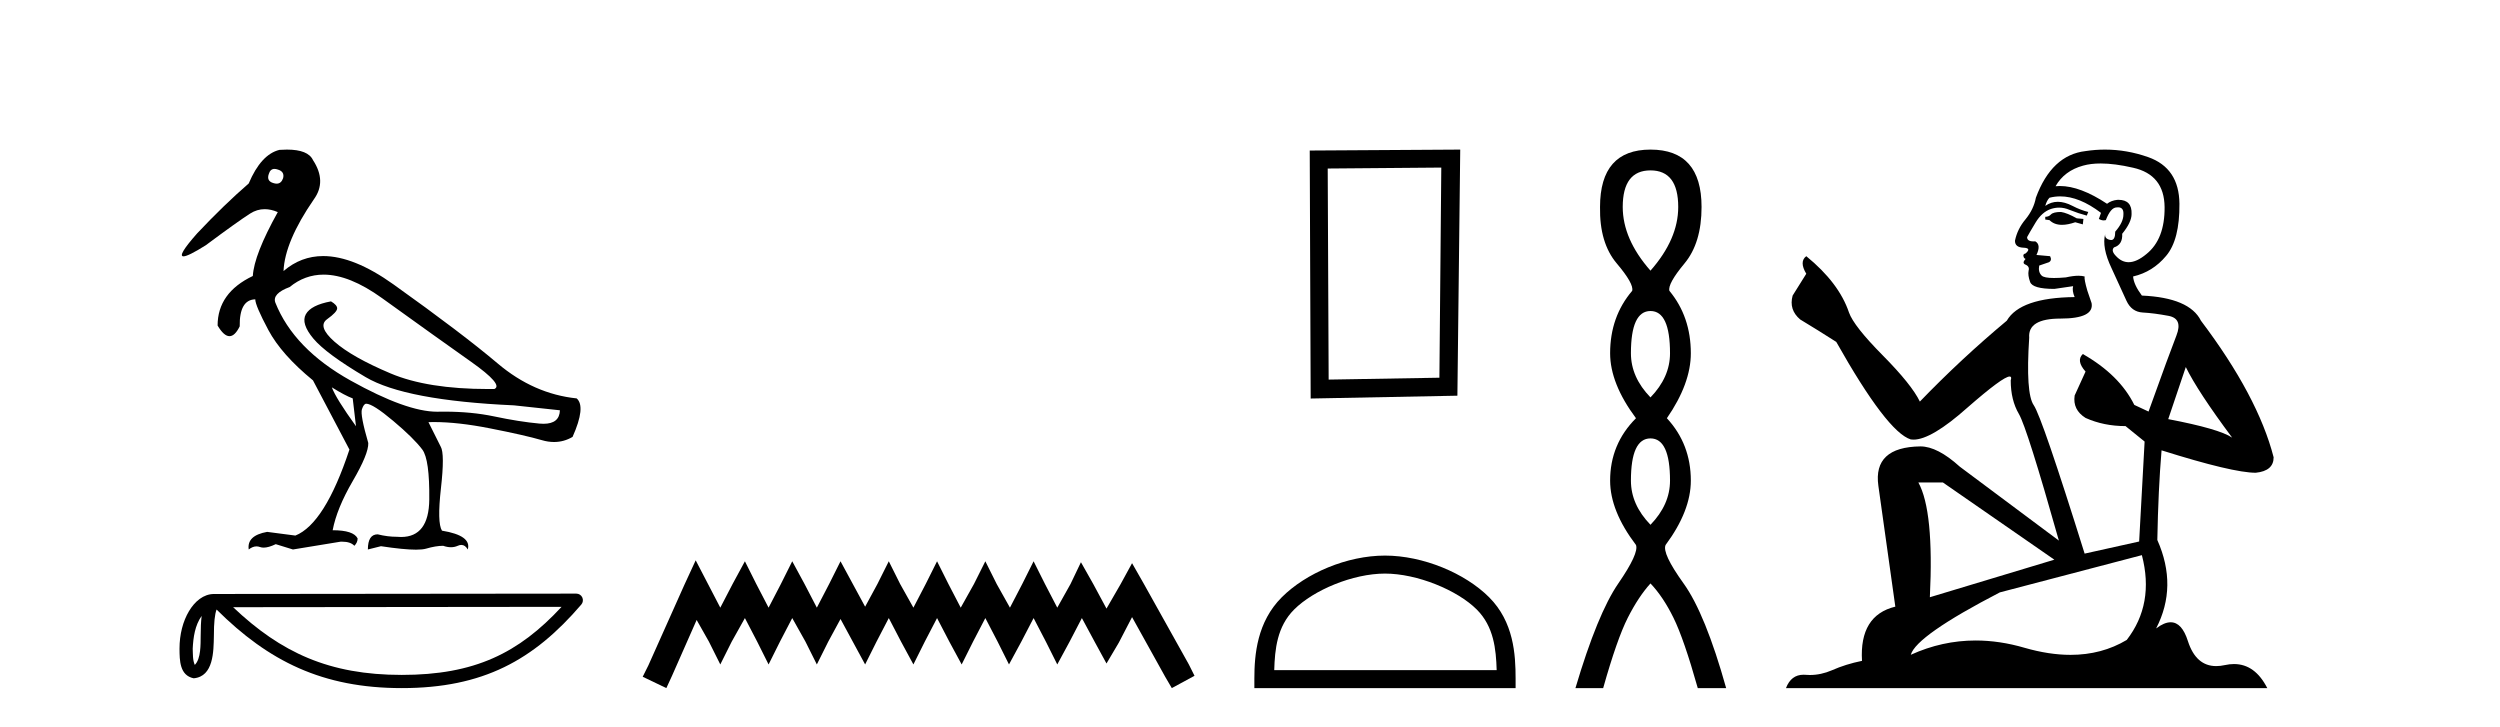 <?xml version='1.0' encoding='UTF-8' standalone='yes'?><svg xmlns='http://www.w3.org/2000/svg' xmlns:xlink='http://www.w3.org/1999/xlink' width='141.0' height='41.0' ><path d='M 15.481 9.526 C 15.537 9.526 15.599 9.538 15.667 9.562 C 15.929 9.639 16.029 9.8 15.968 10.047 C 15.898 10.254 15.777 10.358 15.604 10.358 C 15.546 10.358 15.483 10.347 15.413 10.324 C 15.152 10.247 15.067 10.077 15.159 9.816 C 15.216 9.622 15.324 9.526 15.481 9.526 ZM 18.251 15.489 C 19.221 15.489 20.319 15.93 21.544 16.812 C 23.661 18.337 25.335 19.533 26.567 20.403 C 27.798 21.273 28.237 21.785 27.883 21.939 C 27.766 21.94 27.651 21.941 27.537 21.941 C 25.25 21.941 23.415 21.648 22.029 21.061 C 20.574 20.446 19.52 19.849 18.866 19.272 C 18.211 18.694 18.073 18.271 18.45 18.002 C 18.827 17.732 19.016 17.528 19.016 17.39 C 19.016 17.267 18.9 17.136 18.669 16.997 C 17.915 17.136 17.442 17.378 17.249 17.725 C 17.057 18.071 17.199 18.529 17.676 19.099 C 18.154 19.668 19.135 20.392 20.621 21.269 C 22.106 22.147 24.896 22.678 28.991 22.862 L 31.578 23.14 C 31.564 23.647 31.256 23.901 30.655 23.901 C 30.582 23.901 30.505 23.898 30.423 23.89 C 29.669 23.821 28.818 23.686 27.871 23.486 C 27.022 23.307 26.09 23.217 25.074 23.217 C 24.957 23.217 24.839 23.218 24.719 23.22 C 24.697 23.221 24.675 23.221 24.653 23.221 C 23.502 23.221 21.877 22.636 19.778 21.465 C 17.638 20.272 16.222 18.806 15.529 17.066 C 15.406 16.728 15.675 16.435 16.337 16.189 C 16.907 15.722 17.545 15.489 18.251 15.489 ZM 18.715 21.846 C 19.208 22.154 19.601 22.362 19.893 22.47 L 20.078 24.04 C 19.324 22.993 18.869 22.262 18.715 21.846 ZM 16.183 8.437 C 16.05 8.437 15.909 8.442 15.76 8.453 C 15.067 8.623 14.49 9.254 14.028 10.347 C 13.104 11.147 12.134 12.086 11.118 13.164 C 10.355 14.027 10.099 14.458 10.349 14.458 C 10.522 14.458 10.941 14.25 11.603 13.834 C 12.804 12.941 13.639 12.344 14.109 12.044 C 14.367 11.879 14.64 11.797 14.928 11.797 C 15.164 11.797 15.411 11.852 15.667 11.963 C 14.775 13.564 14.305 14.765 14.259 15.566 C 12.935 16.197 12.273 17.128 12.273 18.36 C 12.508 18.76 12.732 18.96 12.943 18.96 C 13.147 18.96 13.339 18.775 13.52 18.406 C 13.504 17.405 13.797 16.897 14.397 16.882 C 14.397 17.113 14.644 17.69 15.136 18.614 C 15.629 19.537 16.468 20.484 17.653 21.454 L 19.708 25.356 C 18.785 28.143 17.769 29.759 16.66 30.206 L 15.067 29.998 C 14.297 30.136 13.951 30.467 14.028 30.991 C 14.176 30.874 14.322 30.816 14.467 30.816 C 14.533 30.816 14.598 30.828 14.663 30.852 C 14.724 30.875 14.793 30.886 14.869 30.886 C 15.053 30.886 15.28 30.821 15.552 30.691 L 16.522 30.991 L 19.2 30.552 C 19.231 30.551 19.261 30.55 19.291 30.55 C 19.613 30.55 19.844 30.628 19.986 30.783 C 20.109 30.66 20.17 30.521 20.17 30.367 C 20.016 30.059 19.547 29.905 18.762 29.905 C 18.916 29.09 19.293 28.166 19.893 27.134 C 20.494 26.103 20.786 25.387 20.771 24.987 C 20.463 23.925 20.343 23.29 20.413 23.082 C 20.482 22.874 20.563 22.77 20.655 22.77 C 20.901 22.77 21.41 23.093 22.179 23.74 C 22.949 24.387 23.495 24.925 23.819 25.356 C 24.096 25.726 24.227 26.665 24.211 28.174 C 24.197 29.582 23.666 30.286 22.619 30.286 C 22.545 30.286 22.467 30.282 22.387 30.275 C 22.033 30.275 21.671 30.229 21.302 30.136 C 20.932 30.136 20.748 30.421 20.748 30.991 L 21.486 30.806 C 22.347 30.936 23.006 31.001 23.463 31.001 C 23.709 31.001 23.897 30.982 24.027 30.945 C 24.396 30.837 24.719 30.783 24.996 30.783 C 25.15 30.837 25.296 30.864 25.432 30.864 C 25.569 30.864 25.697 30.837 25.816 30.783 C 25.889 30.75 25.957 30.734 26.02 30.734 C 26.165 30.734 26.286 30.819 26.382 30.991 C 26.536 30.467 26.051 30.113 24.927 29.929 C 24.742 29.636 24.723 28.839 24.869 27.539 C 25.016 26.238 25.012 25.456 24.858 25.195 L 24.165 23.809 C 24.267 23.806 24.371 23.804 24.477 23.804 C 25.379 23.804 26.426 23.921 27.617 24.156 C 28.949 24.417 29.93 24.641 30.561 24.825 C 30.798 24.895 31.027 24.929 31.249 24.929 C 31.618 24.929 31.966 24.833 32.293 24.641 C 32.801 23.501 32.878 22.778 32.524 22.47 C 30.908 22.301 29.426 21.646 28.079 20.507 C 26.732 19.368 24.769 17.879 22.191 16.039 C 20.699 14.974 19.378 14.442 18.228 14.442 C 17.392 14.442 16.646 14.724 15.991 15.288 C 16.037 14.18 16.606 12.833 17.699 11.247 C 18.192 10.57 18.177 9.831 17.653 9.031 C 17.469 8.635 16.978 8.437 16.183 8.437 Z' style='fill:#000000;stroke:none' /><path d='M 11.374 34.735 C 11.334 35.049 11.318 35.419 11.318 35.871 C 11.31 36.329 11.342 37.147 10.986 37.502 C 10.86 37.217 10.883 36.888 10.869 36.584 C 10.901 35.942 10.993 35.275 11.374 34.735 ZM 31.673 34.226 C 29.25 36.842 26.765 38.065 22.658 38.065 C 18.568 38.065 15.855 36.811 13.148 34.246 L 31.673 34.226 ZM 32.504 33.48 C 32.504 33.48 32.504 33.48 32.504 33.48 L 12.071 33.501 C 11.476 33.501 10.986 33.918 10.654 34.477 C 10.323 35.036 10.124 35.772 10.124 36.584 C 10.129 37.245 10.129 38.093 10.923 38.256 C 12.051 38.157 12.045 36.731 12.063 35.871 C 12.063 35.098 12.113 34.657 12.214 34.377 C 15.152 37.298 18.198 38.809 22.658 38.809 C 27.24 38.809 30.096 37.236 32.787 34.095 C 32.881 33.984 32.903 33.829 32.842 33.697 C 32.782 33.564 32.649 33.48 32.504 33.48 Z' style='fill:#000000;stroke:none' /><path d='M 39.237 31.602 L 38.596 32.99 L 36.568 37.528 L 36.248 38.169 L 37.582 38.809 L 37.902 38.115 L 39.291 34.966 L 39.985 36.193 L 40.625 37.475 L 41.266 36.193 L 42.013 34.859 L 42.707 36.193 L 43.348 37.475 L 43.988 36.193 L 44.682 34.859 L 45.43 36.193 L 46.07 37.475 L 46.711 36.193 L 47.405 34.912 L 48.099 36.193 L 48.793 37.475 L 49.434 36.193 L 50.128 34.859 L 50.822 36.193 L 51.516 37.475 L 52.156 36.193 L 52.85 34.859 L 53.544 36.193 L 54.238 37.475 L 54.879 36.193 L 55.573 34.859 L 56.267 36.193 L 56.907 37.475 L 57.601 36.193 L 58.295 34.859 L 58.989 36.193 L 59.63 37.475 L 60.324 36.193 L 61.018 34.859 L 61.766 36.247 L 62.406 37.421 L 63.1 36.247 L 63.848 34.805 L 65.716 38.169 L 66.09 38.809 L 67.371 38.115 L 67.051 37.475 L 64.488 32.884 L 63.848 31.763 L 63.207 32.937 L 62.406 34.325 L 61.659 32.937 L 60.965 31.709 L 60.378 32.937 L 59.63 34.272 L 58.936 32.937 L 58.295 31.656 L 57.655 32.937 L 56.961 34.272 L 56.213 32.937 L 55.573 31.656 L 54.932 32.937 L 54.185 34.272 L 53.491 32.937 L 52.85 31.656 L 52.21 32.937 L 51.516 34.272 L 50.768 32.937 L 50.128 31.656 L 49.487 32.937 L 48.793 34.218 L 48.099 32.937 L 47.405 31.656 L 46.764 32.937 L 46.07 34.272 L 45.376 32.937 L 44.682 31.656 L 44.042 32.937 L 43.348 34.272 L 42.654 32.937 L 42.013 31.656 L 41.319 32.937 L 40.625 34.272 L 39.931 32.937 L 39.237 31.602 Z' style='fill:#000000;stroke:none' /><path d='M 81.289 9.451 L 81.182 21.303 L 74.936 21.409 L 74.883 9.505 L 81.289 9.451 ZM 82.357 8.437 L 73.869 8.49 L 73.922 22.477 L 82.197 22.317 L 82.357 8.437 Z' style='fill:#000000;stroke:none' /><path d='M 78.113 32.35 C 79.925 32.35 82.193 33.281 83.291 34.378 C 84.251 35.339 84.377 36.612 84.412 37.795 L 71.867 37.795 C 71.902 36.612 72.027 35.339 72.988 34.378 C 74.085 33.281 76.3 32.35 78.113 32.35 ZM 78.113 31.335 C 75.963 31.335 73.65 32.329 72.294 33.684 C 70.903 35.075 70.746 36.906 70.746 38.275 L 70.746 38.809 L 85.48 38.809 L 85.48 38.275 C 85.48 36.906 85.376 35.075 83.985 33.684 C 82.629 32.329 80.263 31.335 78.113 31.335 Z' style='fill:#000000;stroke:none' /><path d='M 93.087 9.61 Q 94.652 9.61 94.652 11.673 Q 94.652 13.487 93.087 15.265 Q 91.522 13.487 91.522 11.673 Q 91.522 9.61 93.087 9.61 ZM 93.087 17.541 Q 94.189 17.541 94.189 19.924 Q 94.189 21.276 93.087 22.414 Q 91.984 21.276 91.984 19.924 Q 91.984 17.541 93.087 17.541 ZM 93.087 24.726 Q 94.189 24.726 94.189 27.108 Q 94.189 28.46 93.087 29.598 Q 91.984 28.46 91.984 27.108 Q 91.984 24.726 93.087 24.726 ZM 93.087 8.437 Q 90.242 8.437 90.242 11.673 Q 90.206 13.7 91.184 14.856 Q 92.162 16.012 92.055 16.403 Q 90.811 17.862 90.811 19.924 Q 90.811 21.631 92.269 23.588 Q 90.811 25.046 90.811 27.108 Q 90.811 28.816 92.269 30.736 Q 92.447 31.198 91.273 32.906 Q 90.099 34.613 88.855 38.809 L 90.419 38.809 Q 91.202 36.035 91.806 34.844 Q 92.411 33.652 93.087 32.906 Q 93.798 33.652 94.385 34.844 Q 94.972 36.035 95.754 38.809 L 97.355 38.809 Q 96.181 34.613 94.954 32.906 Q 93.727 31.198 93.94 30.736 Q 95.363 28.816 95.363 27.108 Q 95.363 25.046 94.012 23.588 Q 95.363 21.631 95.363 19.924 Q 95.363 17.862 94.154 16.403 Q 94.047 16.012 95.007 14.856 Q 95.968 13.7 95.968 11.673 Q 95.968 8.437 93.087 8.437 Z' style='fill:#000000;stroke:none' /><path d='M 116.241 11.955 Q 115.814 11.955 115.677 12.091 Q 115.558 12.228 115.353 12.228 L 115.353 12.382 L 115.592 12.416 Q 115.857 12.681 116.296 12.681 Q 116.622 12.681 117.044 12.535 L 117.471 12.655 L 117.505 12.348 L 117.129 12.313 Q 116.582 12.006 116.241 11.955 ZM 118.478 9.22 Q 119.267 9.22 120.307 9.46 Q 122.066 9.853 122.083 11.681 Q 122.1 13.492 121.058 14.329 Q 120.507 14.788 120.055 14.788 Q 119.666 14.788 119.35 14.449 Q 119.042 14.141 119.23 13.953 Q 119.726 13.8 119.692 13.185 Q 120.221 12.535 120.221 12.074 Q 120.254 11.27 119.483 11.27 Q 119.451 11.27 119.418 11.271 Q 119.077 11.305 118.837 11.493 Q 117.326 10.491 116.177 10.491 Q 116.053 10.491 115.933 10.503 L 115.933 10.503 Q 116.429 9.631 117.488 9.341 Q 117.92 9.22 118.478 9.22 ZM 123.279 20.701 Q 123.945 22.068 125.893 24.682 Q 125.158 24.186 122.288 23.639 L 123.279 20.701 ZM 116.196 11.076 Q 117.273 11.076 118.496 12.006 L 118.376 12.348 Q 118.52 12.431 118.655 12.431 Q 118.713 12.431 118.769 12.416 Q 119.042 11.698 119.384 11.698 Q 119.425 11.693 119.462 11.693 Q 119.791 11.693 119.76 12.108 Q 119.76 12.535 119.299 13.065 Q 119.299 13.538 119.069 13.538 Q 119.033 13.538 118.991 13.526 Q 118.684 13.458 118.735 13.185 L 118.735 13.185 Q 118.53 13.953 119.094 15.132 Q 119.64 16.328 119.931 16.96 Q 120.221 17.592 120.853 17.626 Q 121.485 17.66 122.305 17.814 Q 123.125 17.968 122.75 18.925 Q 122.374 19.881 121.178 23.212 L 120.375 22.837 Q 119.538 21.145 117.471 19.967 L 117.471 19.967 Q 117.078 20.342 117.625 20.957 L 117.01 22.307 Q 116.89 23.11 117.625 23.571 Q 118.65 24.032 119.88 24.032 L 120.956 24.904 L 120.648 30.541 L 117.573 31.224 Q 115.165 23.52 114.703 22.854 Q 114.242 22.187 114.447 19.044 Q 114.362 17.968 116.207 17.968 Q 118.12 17.968 117.966 17.097 L 117.727 16.396 Q 117.539 15.747 117.573 15.593 Q 117.423 15.552 117.223 15.552 Q 116.924 15.552 116.514 15.645 Q 116.127 15.679 115.846 15.679 Q 115.284 15.679 115.148 15.542 Q 114.943 15.337 115.011 14.978 L 115.558 14.79 Q 115.745 14.688 115.626 14.449 L 114.857 14.38 Q 115.13 13.8 114.789 13.612 Q 114.738 13.615 114.692 13.615 Q 114.328 13.615 114.328 13.373 Q 114.447 13.15 114.806 12.553 Q 115.165 11.955 115.677 11.784 Q 115.907 11.71 116.134 11.71 Q 116.429 11.71 116.719 11.835 Q 117.232 12.04 117.693 12.16 L 117.778 11.955 Q 117.351 11.852 116.89 11.613 Q 116.446 11.382 116.061 11.382 Q 115.677 11.382 115.353 11.613 Q 115.438 11.305 115.592 11.152 Q 115.888 11.076 116.196 11.076 ZM 109.578 27.21 L 115.865 31.566 L 108.844 33.684 Q 109.083 28.816 108.195 27.21 ZM 120.802 31.31 Q 121.52 34.06 119.948 36.093 Q 118.54 36.934 116.778 36.934 Q 115.568 36.934 114.191 36.537 Q 112.779 36.124 111.428 36.124 Q 109.54 36.124 107.768 36.93 Q 108.075 35.854 112.79 33.411 L 120.802 31.31 ZM 118.724 8.437 Q 118.176 8.437 117.625 8.521 Q 115.711 8.743 114.823 11.152 Q 114.703 11.801 114.242 12.365 Q 113.781 12.911 113.644 13.578 Q 113.644 13.953 114.123 13.97 Q 114.601 13.988 114.242 14.295 Q 114.088 14.329 114.123 14.449 Q 114.14 14.568 114.242 14.603 Q 114.02 14.842 114.242 14.927 Q 114.481 15.03 114.413 15.269 Q 114.362 15.525 114.498 15.901 Q 114.635 16.294 115.865 16.294 L 116.924 16.14 L 116.924 16.14 Q 116.856 16.396 117.01 16.755 Q 113.935 16.789 113.183 18.087 Q 110.603 20.24 108.28 22.649 Q 107.819 21.692 106.179 20.035 Q 104.556 18.395 104.283 17.626 Q 103.719 15.952 101.874 14.449 Q 101.464 14.756 101.874 15.44 L 101.105 16.67 Q 100.883 17.472 101.532 18.019 Q 102.523 18.617 103.565 19.283 Q 106.435 24.374 107.768 24.784 Q 107.841 24.795 107.921 24.795 Q 108.935 24.795 110.962 22.99 Q 112.97 21.235 113.344 21.235 Q 113.476 21.235 113.405 21.453 Q 113.405 22.563 113.866 23.349 Q 114.328 24.135 116.121 30.49 L 110.535 26.322 Q 109.271 25.177 108.314 25.177 Q 105.632 25.211 105.94 27.398 L 106.896 34.214 Q 104.863 34.709 105.017 37.272 Q 104.095 37.46 103.326 37.801 Q 102.705 38.07 102.072 38.07 Q 101.939 38.07 101.806 38.058 Q 101.759 38.055 101.715 38.055 Q 101.018 38.055 100.729 38.809 L 127.874 38.809 Q 127.182 37.452 125.998 37.452 Q 125.751 37.452 125.483 37.511 Q 125.224 37.568 124.994 37.568 Q 123.853 37.568 123.399 36.161 Q 123.062 35.096 122.427 35.096 Q 122.065 35.096 121.605 35.444 Q 122.835 33.069 121.673 30.456 Q 121.725 27.62 121.912 25.399 Q 125.927 26.663 127.225 26.663 Q 128.233 26.561 128.233 25.792 Q 127.345 22.341 124.133 18.087 Q 123.484 16.789 120.802 16.67 Q 120.341 16.055 120.307 15.593 Q 121.417 15.337 122.169 14.432 Q 122.937 13.526 122.92 11.493 Q 122.903 9.478 121.161 8.863 Q 119.954 8.437 118.724 8.437 Z' style='fill:#000000;stroke:none' /></svg>